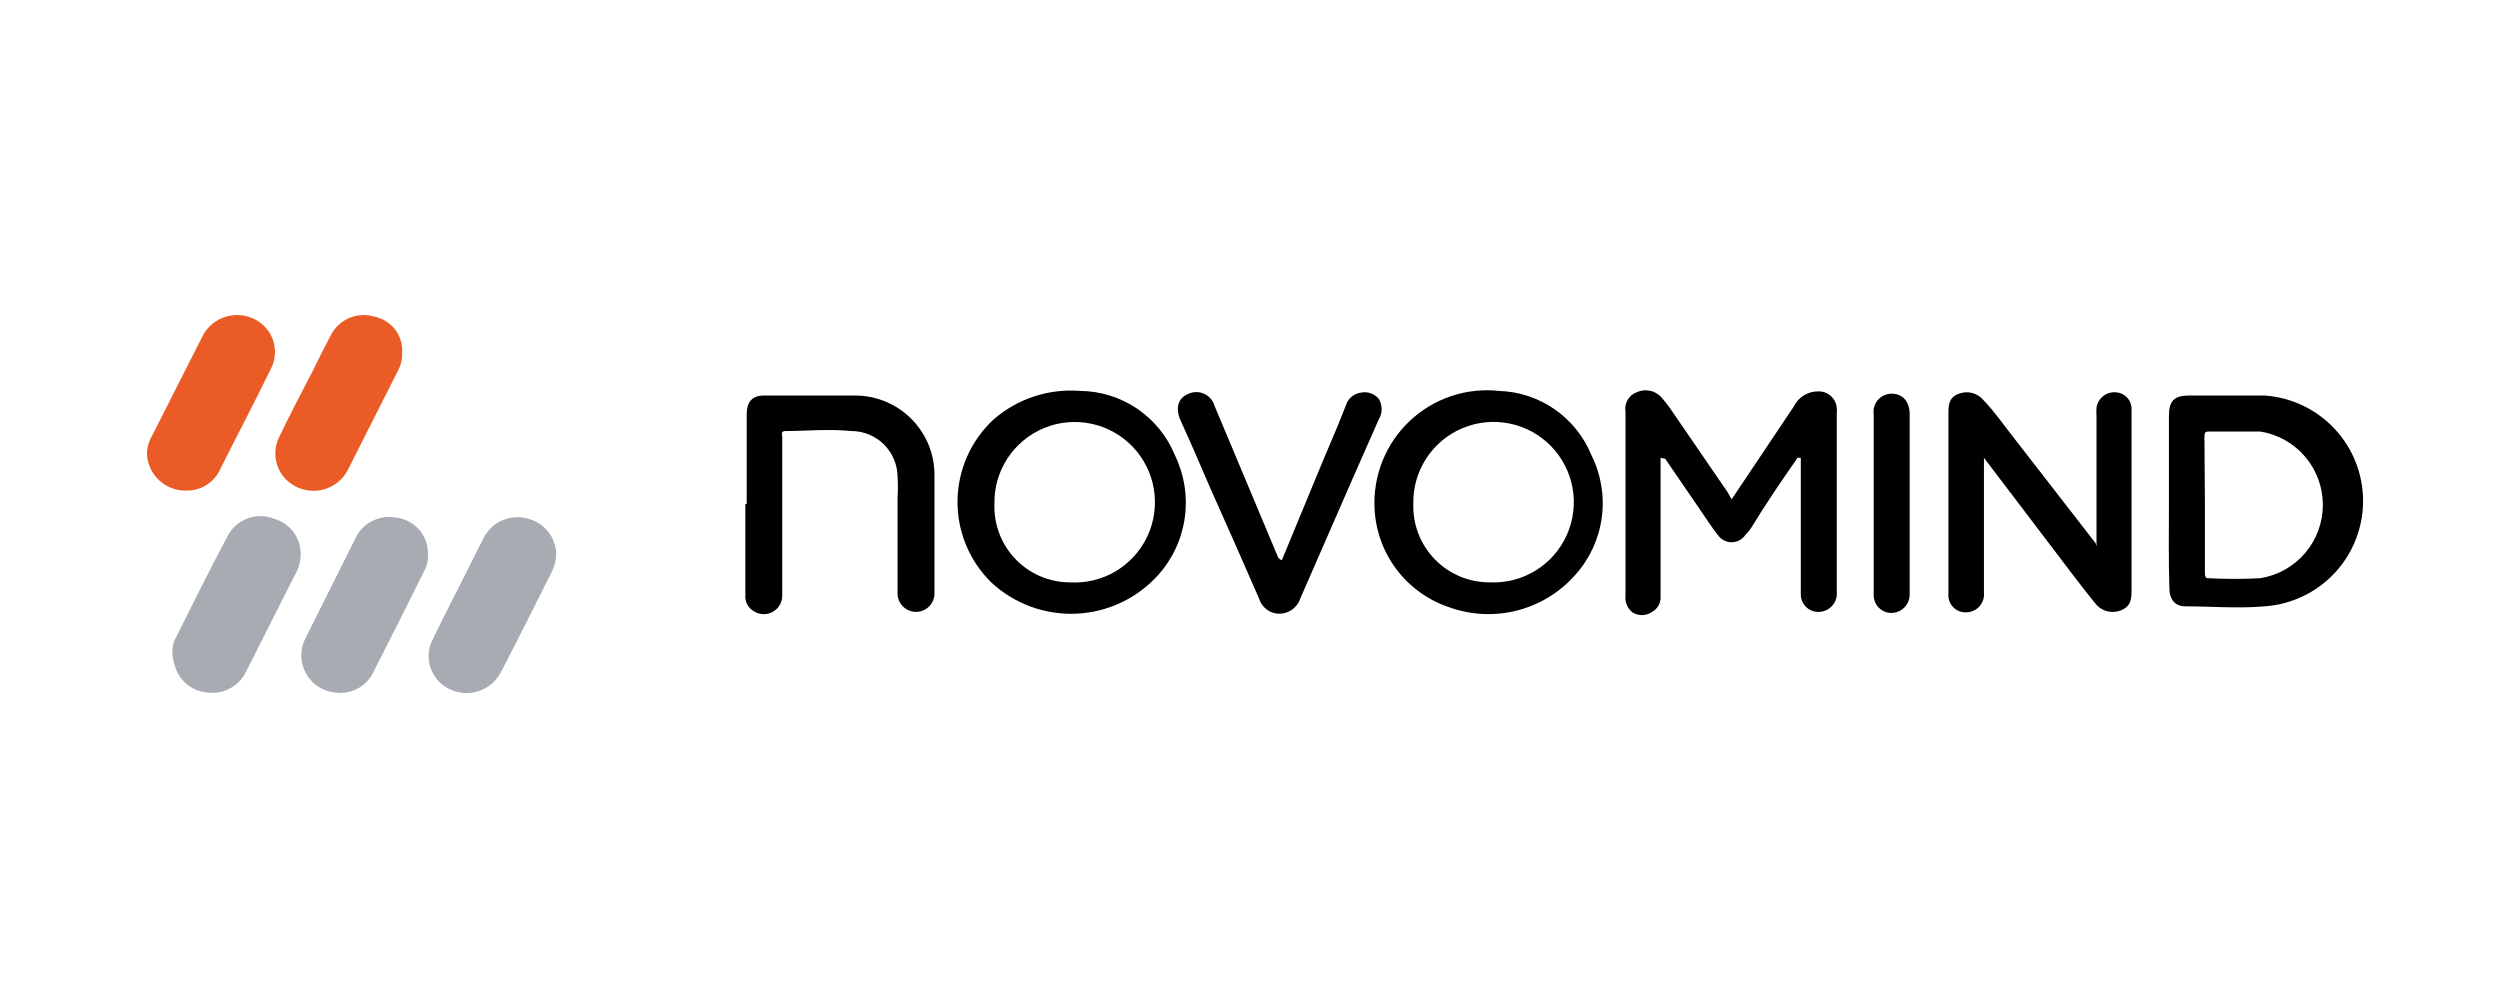 <?xml version="1.0" encoding="UTF-8"?>
<svg xmlns="http://www.w3.org/2000/svg" width="496" height="200" viewBox="0 0 496 200" fill="none">
  <path d="M343.551 99.066L355.815 80.761C356.26 79.808 356.974 79.007 357.868 78.454C358.762 77.901 359.798 77.621 360.849 77.649C361.765 77.648 362.646 77.999 363.31 78.629C363.975 79.259 364.371 80.121 364.418 81.035C364.468 81.338 364.468 81.648 364.418 81.951V117.37C364.469 117.858 364.42 118.352 364.276 118.821C364.132 119.29 363.895 119.726 363.579 120.101C363.263 120.477 362.875 120.785 362.437 121.008C362 121.231 361.522 121.363 361.032 121.397C360.568 121.435 360.101 121.378 359.659 121.232C359.217 121.085 358.809 120.851 358.459 120.544C358.109 120.237 357.824 119.862 357.621 119.443C357.419 119.023 357.303 118.568 357.28 118.102V90.829C356.73 90.829 356.73 90.829 356.639 90.829C353.436 95.405 350.324 99.981 347.487 104.648C347.142 105.176 346.743 105.667 346.297 106.113C345.996 106.566 345.588 106.938 345.109 107.195C344.63 107.452 344.095 107.586 343.551 107.586C343.007 107.586 342.472 107.452 341.993 107.195C341.514 106.938 341.106 106.566 340.805 106.113C339.616 104.648 338.609 103.001 337.511 101.445L330.372 91.011L329.457 90.829V118.285C329.506 118.941 329.358 119.596 329.032 120.167C328.706 120.738 328.216 121.198 327.626 121.489C327.066 121.848 326.415 122.038 325.75 122.038C325.085 122.038 324.434 121.848 323.874 121.489C323.383 121.102 322.999 120.597 322.758 120.02C322.518 119.443 322.429 118.815 322.501 118.194V81.676C322.363 80.88 322.508 80.061 322.908 79.359C323.309 78.658 323.942 78.118 324.697 77.832C325.499 77.455 326.4 77.34 327.271 77.504C328.142 77.669 328.939 78.104 329.548 78.747C330.414 79.727 331.21 80.767 331.928 81.859L342.727 97.601L343.551 99.066Z" fill="black"></path>
  <path d="M415.946 108.402V82.501C415.901 81.952 415.901 81.401 415.946 80.853C416.082 79.972 416.542 79.173 417.236 78.615C417.931 78.056 418.809 77.777 419.699 77.833C420.557 77.857 421.371 78.214 421.97 78.83C422.568 79.445 422.902 80.269 422.902 81.128C422.902 83.141 422.902 85.246 422.902 87.26V116.822C422.902 118.652 422.902 120.3 420.706 121.123C419.799 121.465 418.805 121.498 417.878 121.217C416.951 120.935 416.144 120.355 415.58 119.567C412.835 116.181 410.18 112.612 407.526 109.134L393.615 90.829C393.615 90.829 393.615 91.653 393.615 92.019V117.554C393.666 118.052 393.612 118.556 393.456 119.032C393.3 119.509 393.045 119.947 392.708 120.318C392.371 120.689 391.96 120.985 391.501 121.187C391.043 121.389 390.547 121.492 390.045 121.489C389.569 121.504 389.095 121.418 388.654 121.236C388.213 121.055 387.816 120.782 387.487 120.437C387.159 120.091 386.907 119.68 386.749 119.231C386.59 118.781 386.529 118.303 386.567 117.828V82.226C386.567 80.487 386.567 78.84 388.672 78.107C389.513 77.787 390.434 77.738 391.304 77.968C392.174 78.198 392.95 78.695 393.523 79.389C395.72 81.677 397.55 84.331 399.564 86.894L415.763 107.761L415.946 108.402Z" fill="black"></path>
  <path d="M297.424 77.559C301.377 77.687 305.208 78.957 308.456 81.214C311.704 83.472 314.229 86.62 315.728 90.28C317.645 94.11 318.365 98.428 317.794 102.672C317.223 106.916 315.387 110.89 312.525 114.076C309.48 117.522 305.471 119.975 301.016 121.118C296.561 122.26 291.867 122.039 287.539 120.483C283.377 119.1 279.733 116.488 277.086 112.991C274.439 109.495 272.914 105.278 272.712 100.897C272.548 97.669 273.086 94.445 274.289 91.445C275.492 88.446 277.332 85.744 279.682 83.525C282.031 81.306 284.834 79.623 287.897 78.593C290.96 77.563 294.211 77.21 297.424 77.559V77.559ZM295.593 115.541C298.785 115.687 301.948 114.869 304.669 113.194C307.391 111.519 309.545 109.064 310.853 106.148C312.16 103.232 312.56 99.99 312.001 96.844C311.441 93.698 309.948 90.793 307.715 88.507C305.483 86.22 302.614 84.658 299.482 84.024C296.35 83.39 293.1 83.713 290.153 84.95C287.207 86.188 284.702 88.284 282.962 90.964C281.223 93.645 280.33 96.787 280.4 99.982C280.339 102.011 280.687 104.031 281.424 105.923C282.161 107.814 283.272 109.538 284.69 110.99C286.108 112.443 287.805 113.594 289.678 114.376C291.551 115.158 293.563 115.554 295.593 115.541V115.541Z" fill="black"></path>
  <path d="M214.321 77.558C218.353 77.598 222.283 78.827 225.62 81.089C228.957 83.352 231.553 86.549 233.083 90.279C234.963 94.124 235.654 98.441 235.067 102.68C234.481 106.919 232.642 110.887 229.788 114.075C227.724 116.371 225.223 118.232 222.431 119.551C219.64 120.869 216.614 121.618 213.529 121.755C210.445 121.891 207.365 121.412 204.468 120.345C201.571 119.278 198.916 117.644 196.657 115.54C194.501 113.424 192.798 110.892 191.649 108.099C190.5 105.306 189.929 102.308 189.972 99.288C190.015 96.268 190.67 93.288 191.898 90.528C193.125 87.768 194.9 85.286 197.114 83.232C199.459 81.187 202.19 79.632 205.144 78.657C208.099 77.683 211.219 77.309 214.321 77.558V77.558ZM212.216 115.54C215.416 115.742 218.603 114.973 221.359 113.334C224.115 111.695 226.312 109.262 227.663 106.353C229.013 103.445 229.454 100.197 228.928 97.033C228.402 93.87 226.933 90.939 224.714 88.625C222.494 86.31 219.628 84.719 216.49 84.061C213.351 83.402 210.087 83.706 207.125 84.933C204.162 86.161 201.639 88.254 199.886 90.938C198.132 93.623 197.23 96.775 197.297 99.981C197.224 101.99 197.555 103.993 198.27 105.872C198.986 107.751 200.071 109.467 201.463 110.918C202.854 112.369 204.523 113.526 206.37 114.32C208.217 115.114 210.205 115.529 212.216 115.54Z" fill="black"></path>
  <path d="M430.316 99.981V82.5C430.316 79.571 431.322 78.473 434.251 78.473C439.285 78.473 444.319 78.473 449.261 78.473C454.568 78.824 459.544 81.18 463.178 85.064C466.813 88.947 468.835 94.067 468.835 99.386C468.835 104.705 466.813 109.825 463.178 113.708C459.544 117.592 454.568 119.948 449.261 120.299C444.044 120.757 438.827 120.299 433.61 120.299C431.505 120.299 430.407 118.926 430.407 116.638C430.224 111.238 430.316 105.381 430.316 99.981ZM437.454 99.981V113.618C437.454 114.076 437.454 114.808 438.187 114.716C441.601 114.899 445.023 114.899 448.437 114.716C451.9 114.165 455.053 112.397 457.33 109.73C459.606 107.063 460.857 103.671 460.857 100.164C460.857 96.657 459.606 93.266 457.33 90.598C455.053 87.931 451.9 86.163 448.437 85.612C445.142 85.612 441.848 85.612 438.553 85.612C437.546 85.612 437.363 85.612 437.363 86.802L437.454 99.981Z" fill="black"></path>
  <path d="M148.149 99.981V82.134C148.149 79.754 149.248 78.473 151.536 78.473C157.759 78.473 163.983 78.473 169.84 78.473C171.923 78.497 173.981 78.933 175.894 79.758C177.807 80.583 179.537 81.779 180.984 83.277C182.431 84.776 183.567 86.546 184.325 88.487C185.083 90.427 185.448 92.499 185.399 94.581C185.399 102.269 185.399 110.049 185.399 117.736C185.399 118.707 185.014 119.639 184.327 120.325C183.64 121.012 182.709 121.397 181.738 121.397C180.767 121.397 179.836 121.012 179.15 120.325C178.463 119.639 178.077 118.707 178.077 117.736V98.7C178.168 97.359 178.168 96.013 178.077 94.673C178.077 92.245 177.113 89.917 175.397 88.201C173.68 86.485 171.352 85.52 168.925 85.52C164.532 85.063 159.773 85.52 155.837 85.52C154.83 85.52 155.197 86.252 155.197 86.71V118.103C155.212 118.762 155.05 119.413 154.727 119.987C154.403 120.562 153.93 121.038 153.359 121.366C152.787 121.694 152.137 121.862 151.478 121.851C150.819 121.841 150.175 121.652 149.614 121.306C149.049 120.993 148.585 120.526 148.276 119.958C147.968 119.391 147.829 118.747 147.875 118.103V99.981H148.149Z" fill="black"></path>
  <path d="M254.316 111.147L261.089 94.764C263.011 90.005 265.024 85.612 267.038 80.395C267.234 79.76 267.603 79.192 268.104 78.755C268.606 78.319 269.219 78.031 269.875 77.924C270.536 77.763 271.228 77.789 271.875 77.999C272.521 78.209 273.096 78.595 273.536 79.114C273.916 79.733 274.118 80.446 274.118 81.173C274.118 81.9 273.916 82.613 273.536 83.232L268.045 95.679L257.977 118.743C257.681 119.643 257.103 120.423 256.328 120.968C255.553 121.512 254.622 121.791 253.675 121.764C252.812 121.729 251.979 121.43 251.291 120.906C250.604 120.382 250.094 119.659 249.831 118.835C246.628 111.513 243.425 104.191 240.13 96.869C238.208 92.385 236.195 87.717 234.181 83.324C233.174 80.944 233.723 79.022 235.645 78.198C236.137 77.947 236.678 77.808 237.23 77.79C237.782 77.772 238.331 77.876 238.838 78.094C239.345 78.313 239.797 78.641 240.163 79.054C240.529 79.468 240.799 79.957 240.954 80.487L253.584 110.598C253.584 110.598 253.95 111.055 254.316 111.147Z" fill="black"></path>
  <path d="M36.857 97.327C34.918 97.355 33.042 96.641 31.613 95.331C30.183 94.021 29.309 92.214 29.169 90.28C29.134 88.929 29.483 87.596 30.176 86.436L40.243 66.575C41.196 64.785 42.818 63.444 44.755 62.844C46.692 62.244 48.788 62.434 50.586 63.372C51.448 63.807 52.215 64.41 52.84 65.146C53.466 65.882 53.938 66.736 54.228 67.657C54.518 68.579 54.62 69.549 54.529 70.51C54.438 71.472 54.155 72.406 53.697 73.256C50.494 79.846 47.016 86.436 43.721 93.025C43.137 94.346 42.172 95.461 40.948 96.228C39.725 96.994 38.3 97.377 36.857 97.327V97.327Z" fill="#EB5B25"></path>
  <path d="M79.781 70.053C79.828 71.265 79.543 72.468 78.958 73.531L68.982 93.3C68.029 95.09 66.407 96.431 64.47 97.031C62.533 97.63 60.437 97.441 58.639 96.503C57.778 96.067 57.011 95.465 56.383 94.731C55.755 93.997 55.278 93.146 54.981 92.227C54.683 91.309 54.57 90.34 54.648 89.377C54.726 88.415 54.994 87.477 55.436 86.618C57.45 82.408 59.646 78.198 61.843 73.988C63.033 71.517 64.314 69.046 65.595 66.575C66.365 65.021 67.662 63.791 69.254 63.104C70.847 62.417 72.631 62.317 74.29 62.822C75.929 63.152 77.391 64.069 78.402 65.4C79.413 66.731 79.903 68.386 79.781 70.053Z" fill="#EB5B25"></path>
  <path d="M59.646 110.232C59.605 111.626 59.194 112.984 58.456 114.167L48.846 133.204C48.189 134.599 47.112 135.755 45.767 136.51C44.422 137.264 42.875 137.58 41.341 137.414C39.736 137.33 38.203 136.72 36.979 135.678C35.755 134.635 34.908 133.22 34.569 131.648C34.067 130.196 34.067 128.616 34.569 127.164C38.047 120.208 41.525 113.161 45.185 106.296C46.028 104.705 47.427 103.481 49.115 102.856C50.803 102.231 52.663 102.251 54.338 102.91C55.923 103.345 57.313 104.307 58.278 105.638C59.243 106.97 59.725 108.59 59.646 110.232V110.232Z" fill="#A7ABB2"></path>
  <path d="M110.35 109.957C110.337 111.065 110.088 112.157 109.618 113.161C106.232 119.933 102.845 126.706 99.368 133.387C98.896 134.286 98.251 135.082 97.47 135.729C96.689 136.377 95.788 136.864 94.818 137.162C93.848 137.459 92.829 137.562 91.819 137.464C90.809 137.366 89.829 137.069 88.934 136.591C88.079 136.148 87.321 135.539 86.705 134.799C86.089 134.059 85.626 133.204 85.345 132.284C85.064 131.363 84.969 130.395 85.067 129.437C85.164 128.48 85.452 127.551 85.914 126.706C89.209 120.025 92.595 113.435 95.89 106.846C96.686 105.2 98.055 103.902 99.74 103.194C101.425 102.487 103.31 102.418 105.042 103.002C106.558 103.435 107.893 104.346 108.849 105.599C109.806 106.853 110.332 108.381 110.35 109.957V109.957Z" fill="#A7ABB2"></path>
  <path d="M84.907 110.049C84.984 111.166 84.729 112.28 84.175 113.253C80.88 119.934 77.493 126.615 74.107 133.296C73.463 134.676 72.399 135.817 71.068 136.557C69.736 137.296 68.206 137.596 66.694 137.415C65.492 137.334 64.329 136.962 63.304 136.331C62.279 135.699 61.422 134.828 60.81 133.791C60.197 132.755 59.846 131.585 59.786 130.382C59.727 129.18 59.962 127.981 60.47 126.89L70.629 106.571C71.318 105.218 72.41 104.113 73.754 103.408C75.099 102.703 76.629 102.433 78.134 102.636C79.612 102.723 81.027 103.26 82.189 104.177C83.351 105.093 84.204 106.345 84.632 107.761C84.813 108.511 84.906 109.279 84.907 110.049Z" fill="#A7ABB2"></path>
  <path d="M378.879 99.982C378.879 105.931 378.879 111.88 378.879 117.829C378.897 118.397 378.783 118.962 378.545 119.479C378.306 119.995 377.951 120.449 377.507 120.804C377.063 121.16 376.542 121.407 375.986 121.526C375.43 121.645 374.854 121.632 374.303 121.49C373.507 121.259 372.815 120.759 372.347 120.074C371.88 119.389 371.665 118.563 371.74 117.737V82.135C371.675 81.629 371.719 81.115 371.869 80.628C372.018 80.141 372.271 79.691 372.609 79.31C372.947 78.928 373.363 78.623 373.829 78.416C374.295 78.209 374.8 78.104 375.31 78.108C377.506 78.108 378.879 79.664 378.879 82.226V99.982Z" fill="black"></path>
</svg>
